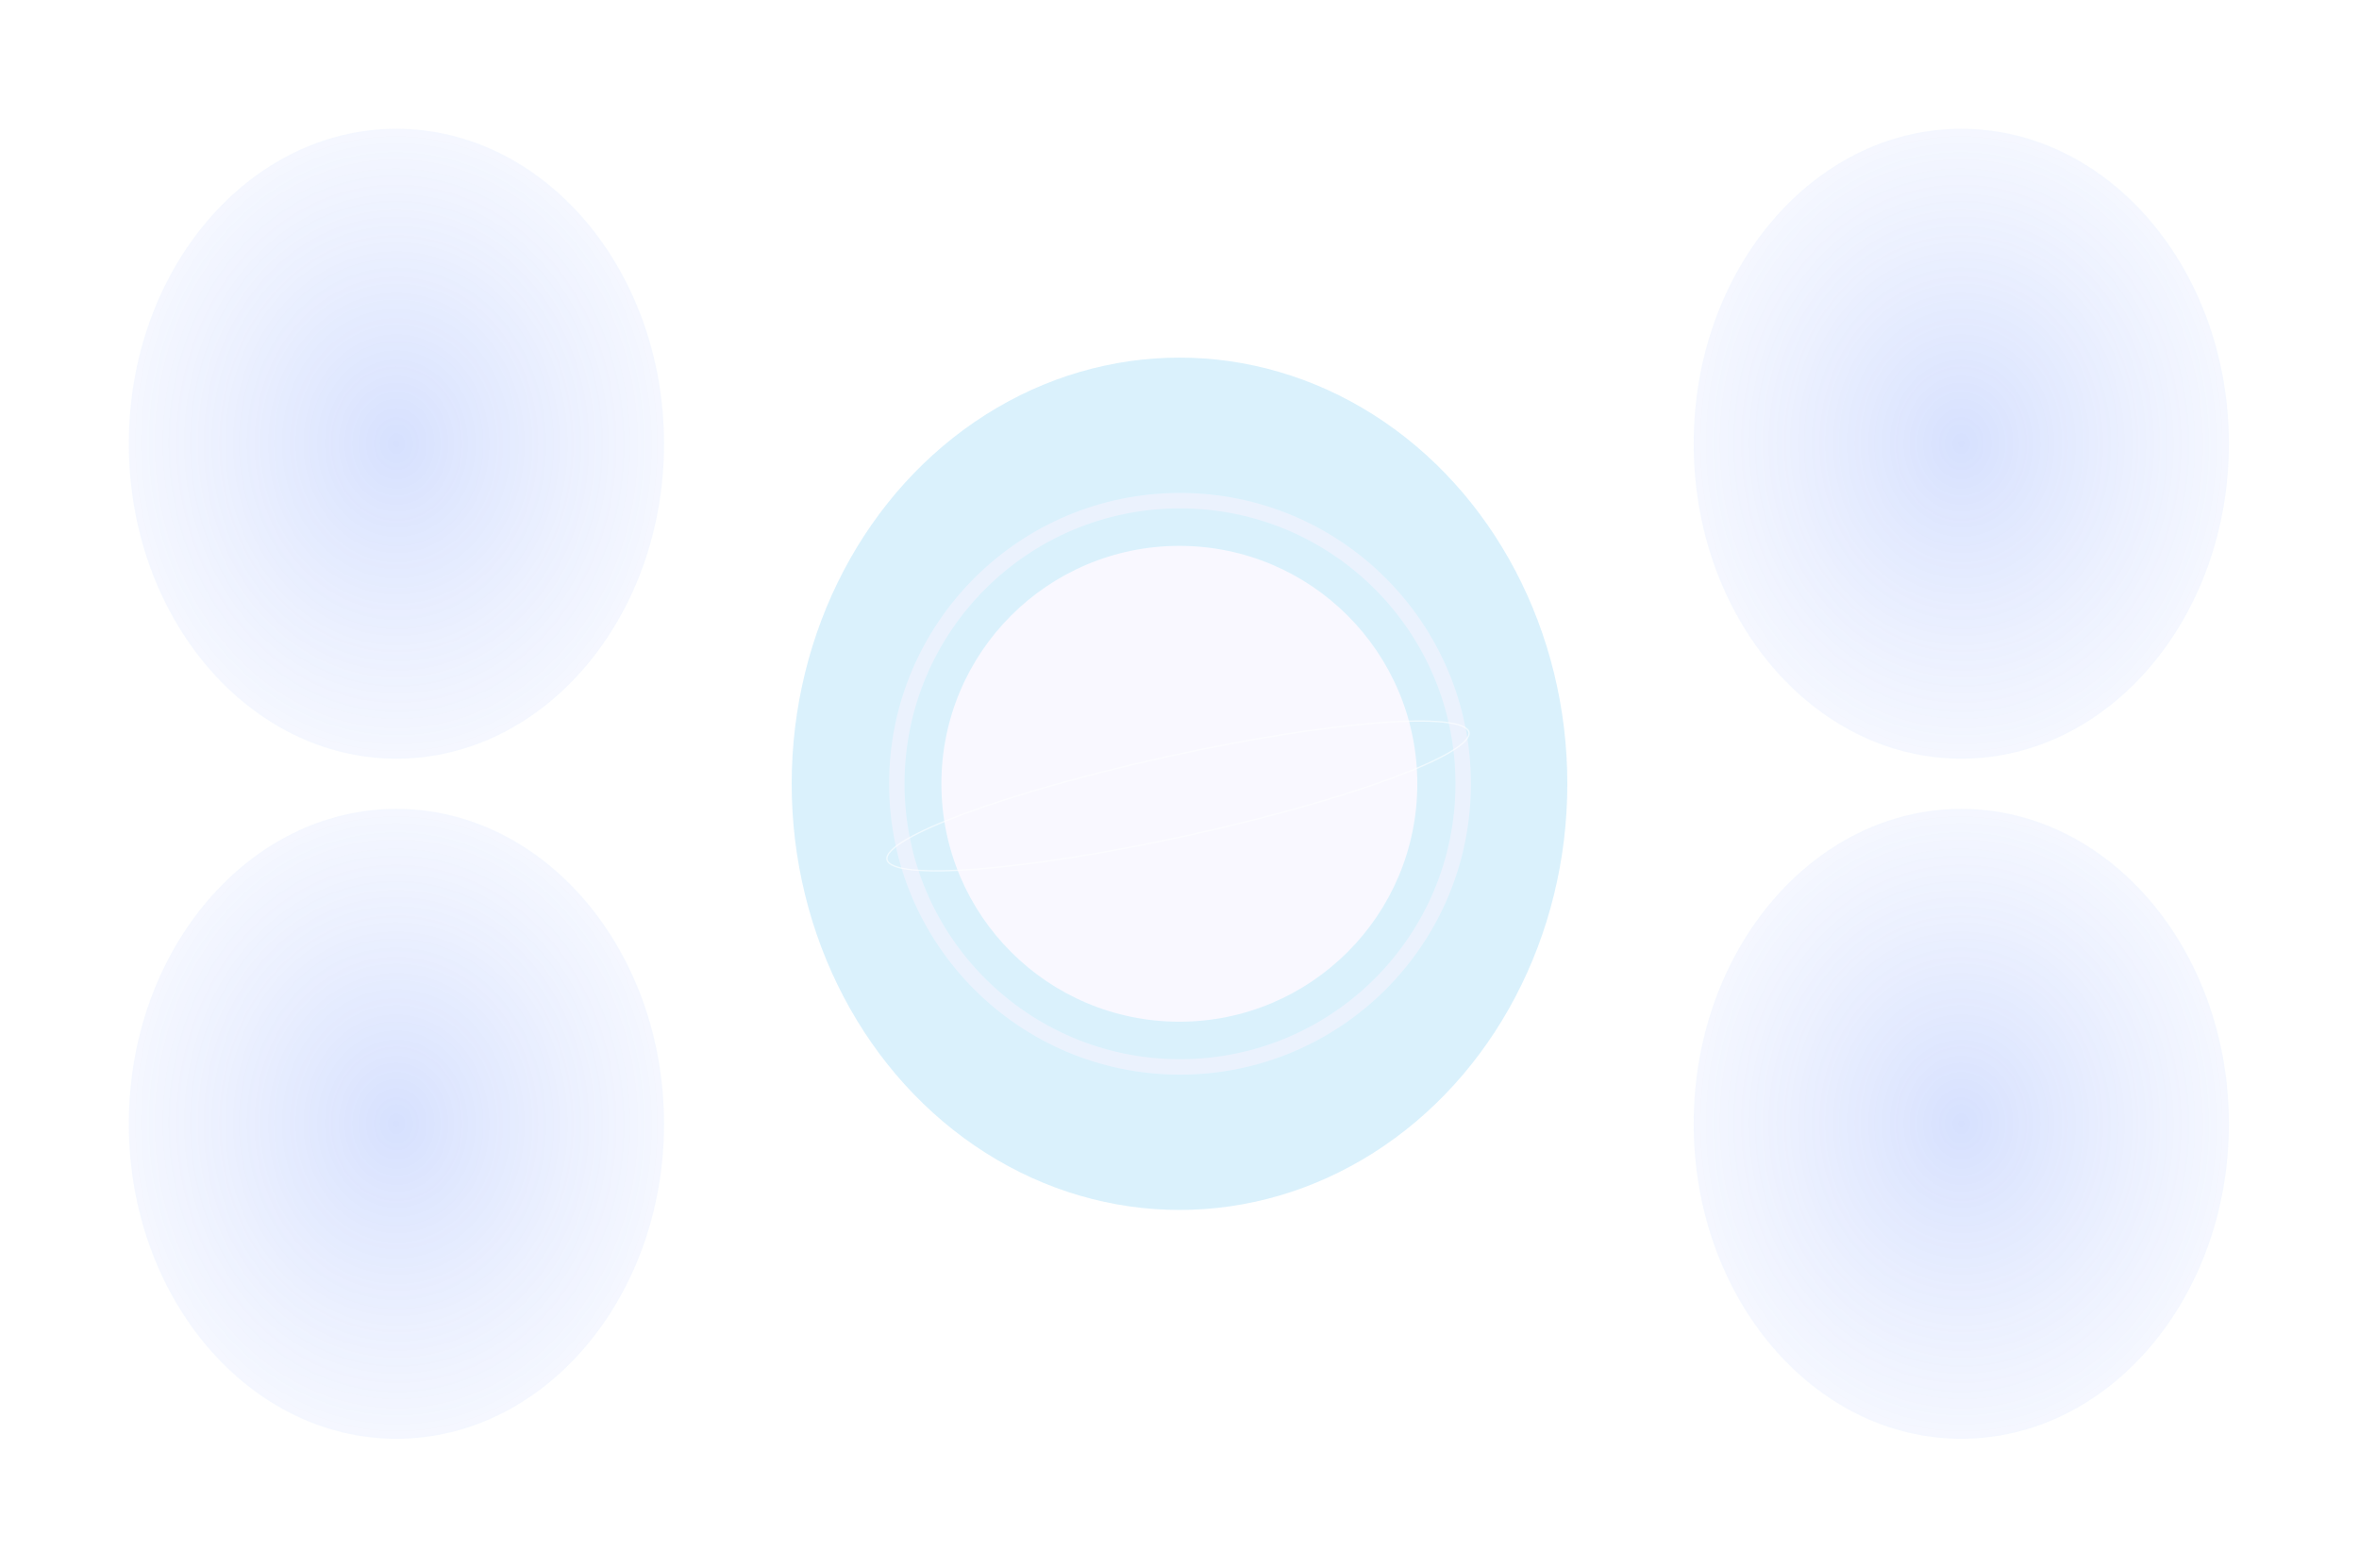 <svg width="1581" height="1051" viewBox="0 0 1581 1051" fill="none" xmlns="http://www.w3.org/2000/svg">
<g opacity="0.28">
<g filter="url(#filter0_f_2_4518)">
<ellipse cx="790.507" cy="525.382" rx="259.924" ry="285.664" fill="#79CEF6"/>
</g>
<g filter="url(#filter1_f_2_4518)">
<circle cx="790.837" cy="525.385" r="189.791" stroke="#B7D1F8" stroke-width="10.358"/>
</g>
<g filter="url(#filter2_f_2_4518)">
<circle cx="790.399" cy="525.384" r="159.481" fill="#E8E7FF"/>
</g>
<g filter="url(#filter3_f_2_4518)">
<ellipse cx="1314.46" cy="297.441" rx="211.126" ry="179.364" transform="rotate(-90 1314.46 297.441)" fill="url(#paint0_radial_2_4518)" fill-opacity="0.8"/>
</g>
<g filter="url(#filter4_f_2_4518)">
<ellipse cx="265.678" cy="297.441" rx="211.126" ry="179.364" transform="rotate(-90 265.678 297.441)" fill="url(#paint1_radial_2_4518)" fill-opacity="0.8"/>
</g>
<g filter="url(#filter5_f_2_4518)">
<ellipse cx="1314.46" cy="753.321" rx="211.126" ry="179.364" transform="rotate(-90 1314.46 753.321)" fill="url(#paint2_radial_2_4518)" fill-opacity="0.8"/>
</g>
<g filter="url(#filter6_f_2_4518)">
<ellipse cx="265.678" cy="753.321" rx="211.126" ry="179.364" transform="rotate(-90 265.678 753.321)" fill="url(#paint3_radial_2_4518)" fill-opacity="0.8"/>
</g>
<path d="M783.648 506.893C837.603 495.077 887.104 487.411 923.518 484.566C941.728 483.143 956.648 482.927 967.208 483.995C972.491 484.53 976.657 485.384 979.592 486.554C982.547 487.732 984.134 489.181 984.495 490.831C984.856 492.48 984.02 494.459 981.828 496.764C979.651 499.053 976.223 501.57 971.647 504.264C962.499 509.649 948.855 515.689 931.717 522.007C897.447 534.641 849.272 548.364 795.318 560.18C741.363 571.996 691.862 579.663 655.448 582.508C637.238 583.931 622.318 584.146 611.758 583.078C606.474 582.543 602.309 581.689 599.374 580.519C596.419 579.341 594.832 577.892 594.471 576.243C594.11 574.594 594.945 572.614 597.138 570.309C599.315 568.019 602.743 565.503 607.319 562.809C616.467 557.424 630.111 551.385 647.249 545.067C681.519 532.433 729.694 518.709 783.648 506.893Z" stroke="white" stroke-opacity="0.6" stroke-width="0.863"/>
</g>
<defs>
<filter id="filter0_f_2_4518" x="409.743" y="118.877" width="761.528" height="813.008" filterUnits="userSpaceOnUse" color-interpolation-filters="sRGB">
<feFlood flood-opacity="0" result="BackgroundImageFix"/>
<feBlend mode="normal" in="SourceGraphic" in2="BackgroundImageFix" result="shape"/>
<feGaussianBlur stdDeviation="60.42" result="effect1_foregroundBlur_2_4518"/>
</filter>
<filter id="filter1_f_2_4518" x="572.562" y="307.11" width="436.55" height="436.55" filterUnits="userSpaceOnUse" color-interpolation-filters="sRGB">
<feFlood flood-opacity="0" result="BackgroundImageFix"/>
<feBlend mode="normal" in="SourceGraphic" in2="BackgroundImageFix" result="shape"/>
<feGaussianBlur stdDeviation="11.652" result="effect1_foregroundBlur_2_4518"/>
</filter>
<filter id="filter2_f_2_4518" x="527.341" y="262.326" width="526.117" height="526.117" filterUnits="userSpaceOnUse" color-interpolation-filters="sRGB">
<feFlood flood-opacity="0" result="BackgroundImageFix"/>
<feBlend mode="normal" in="SourceGraphic" in2="BackgroundImageFix" result="shape"/>
<feGaussianBlur stdDeviation="51.789" result="effect1_foregroundBlur_2_4518"/>
</filter>
<filter id="filter3_f_2_4518" x="1048.78" y="0" width="531.356" height="594.881" filterUnits="userSpaceOnUse" color-interpolation-filters="sRGB">
<feFlood flood-opacity="0" result="BackgroundImageFix"/>
<feBlend mode="normal" in="SourceGraphic" in2="BackgroundImageFix" result="shape"/>
<feGaussianBlur stdDeviation="43.157" result="effect1_foregroundBlur_2_4518"/>
</filter>
<filter id="filter4_f_2_4518" x="-7.62939e-06" y="-7.62939e-06" width="531.356" height="594.881" filterUnits="userSpaceOnUse" color-interpolation-filters="sRGB">
<feFlood flood-opacity="0" result="BackgroundImageFix"/>
<feBlend mode="normal" in="SourceGraphic" in2="BackgroundImageFix" result="shape"/>
<feGaussianBlur stdDeviation="43.157" result="effect1_foregroundBlur_2_4518"/>
</filter>
<filter id="filter5_f_2_4518" x="1048.78" y="455.881" width="531.356" height="594.881" filterUnits="userSpaceOnUse" color-interpolation-filters="sRGB">
<feFlood flood-opacity="0" result="BackgroundImageFix"/>
<feBlend mode="normal" in="SourceGraphic" in2="BackgroundImageFix" result="shape"/>
<feGaussianBlur stdDeviation="43.157" result="effect1_foregroundBlur_2_4518"/>
</filter>
<filter id="filter6_f_2_4518" x="-7.62939e-06" y="455.881" width="531.356" height="594.881" filterUnits="userSpaceOnUse" color-interpolation-filters="sRGB">
<feFlood flood-opacity="0" result="BackgroundImageFix"/>
<feBlend mode="normal" in="SourceGraphic" in2="BackgroundImageFix" result="shape"/>
<feGaussianBlur stdDeviation="43.157" result="effect1_foregroundBlur_2_4518"/>
</filter>
<radialGradient id="paint0_radial_2_4518" cx="0" cy="0" r="1" gradientTransform="matrix(-224.895 187.162 -220.306 -191.062 1314.46 297.441)" gradientUnits="userSpaceOnUse">
<stop stop-color="#4976FB"/>
<stop offset="1" stop-color="#87A6FF" stop-opacity="0"/>
</radialGradient>
<radialGradient id="paint1_radial_2_4518" cx="0" cy="0" r="1" gradientTransform="matrix(-224.895 187.162 -220.306 -191.062 265.678 297.441)" gradientUnits="userSpaceOnUse">
<stop stop-color="#4976FB"/>
<stop offset="1" stop-color="#87A6FF" stop-opacity="0"/>
</radialGradient>
<radialGradient id="paint2_radial_2_4518" cx="0" cy="0" r="1" gradientTransform="matrix(-224.895 187.162 -220.306 -191.062 1314.46 753.321)" gradientUnits="userSpaceOnUse">
<stop stop-color="#4976FB"/>
<stop offset="1" stop-color="#87A6FF" stop-opacity="0"/>
</radialGradient>
<radialGradient id="paint3_radial_2_4518" cx="0" cy="0" r="1" gradientTransform="matrix(-224.895 187.162 -220.306 -191.062 265.678 753.321)" gradientUnits="userSpaceOnUse">
<stop stop-color="#4976FB"/>
<stop offset="1" stop-color="#87A6FF" stop-opacity="0"/>
</radialGradient>
</defs>
</svg>
